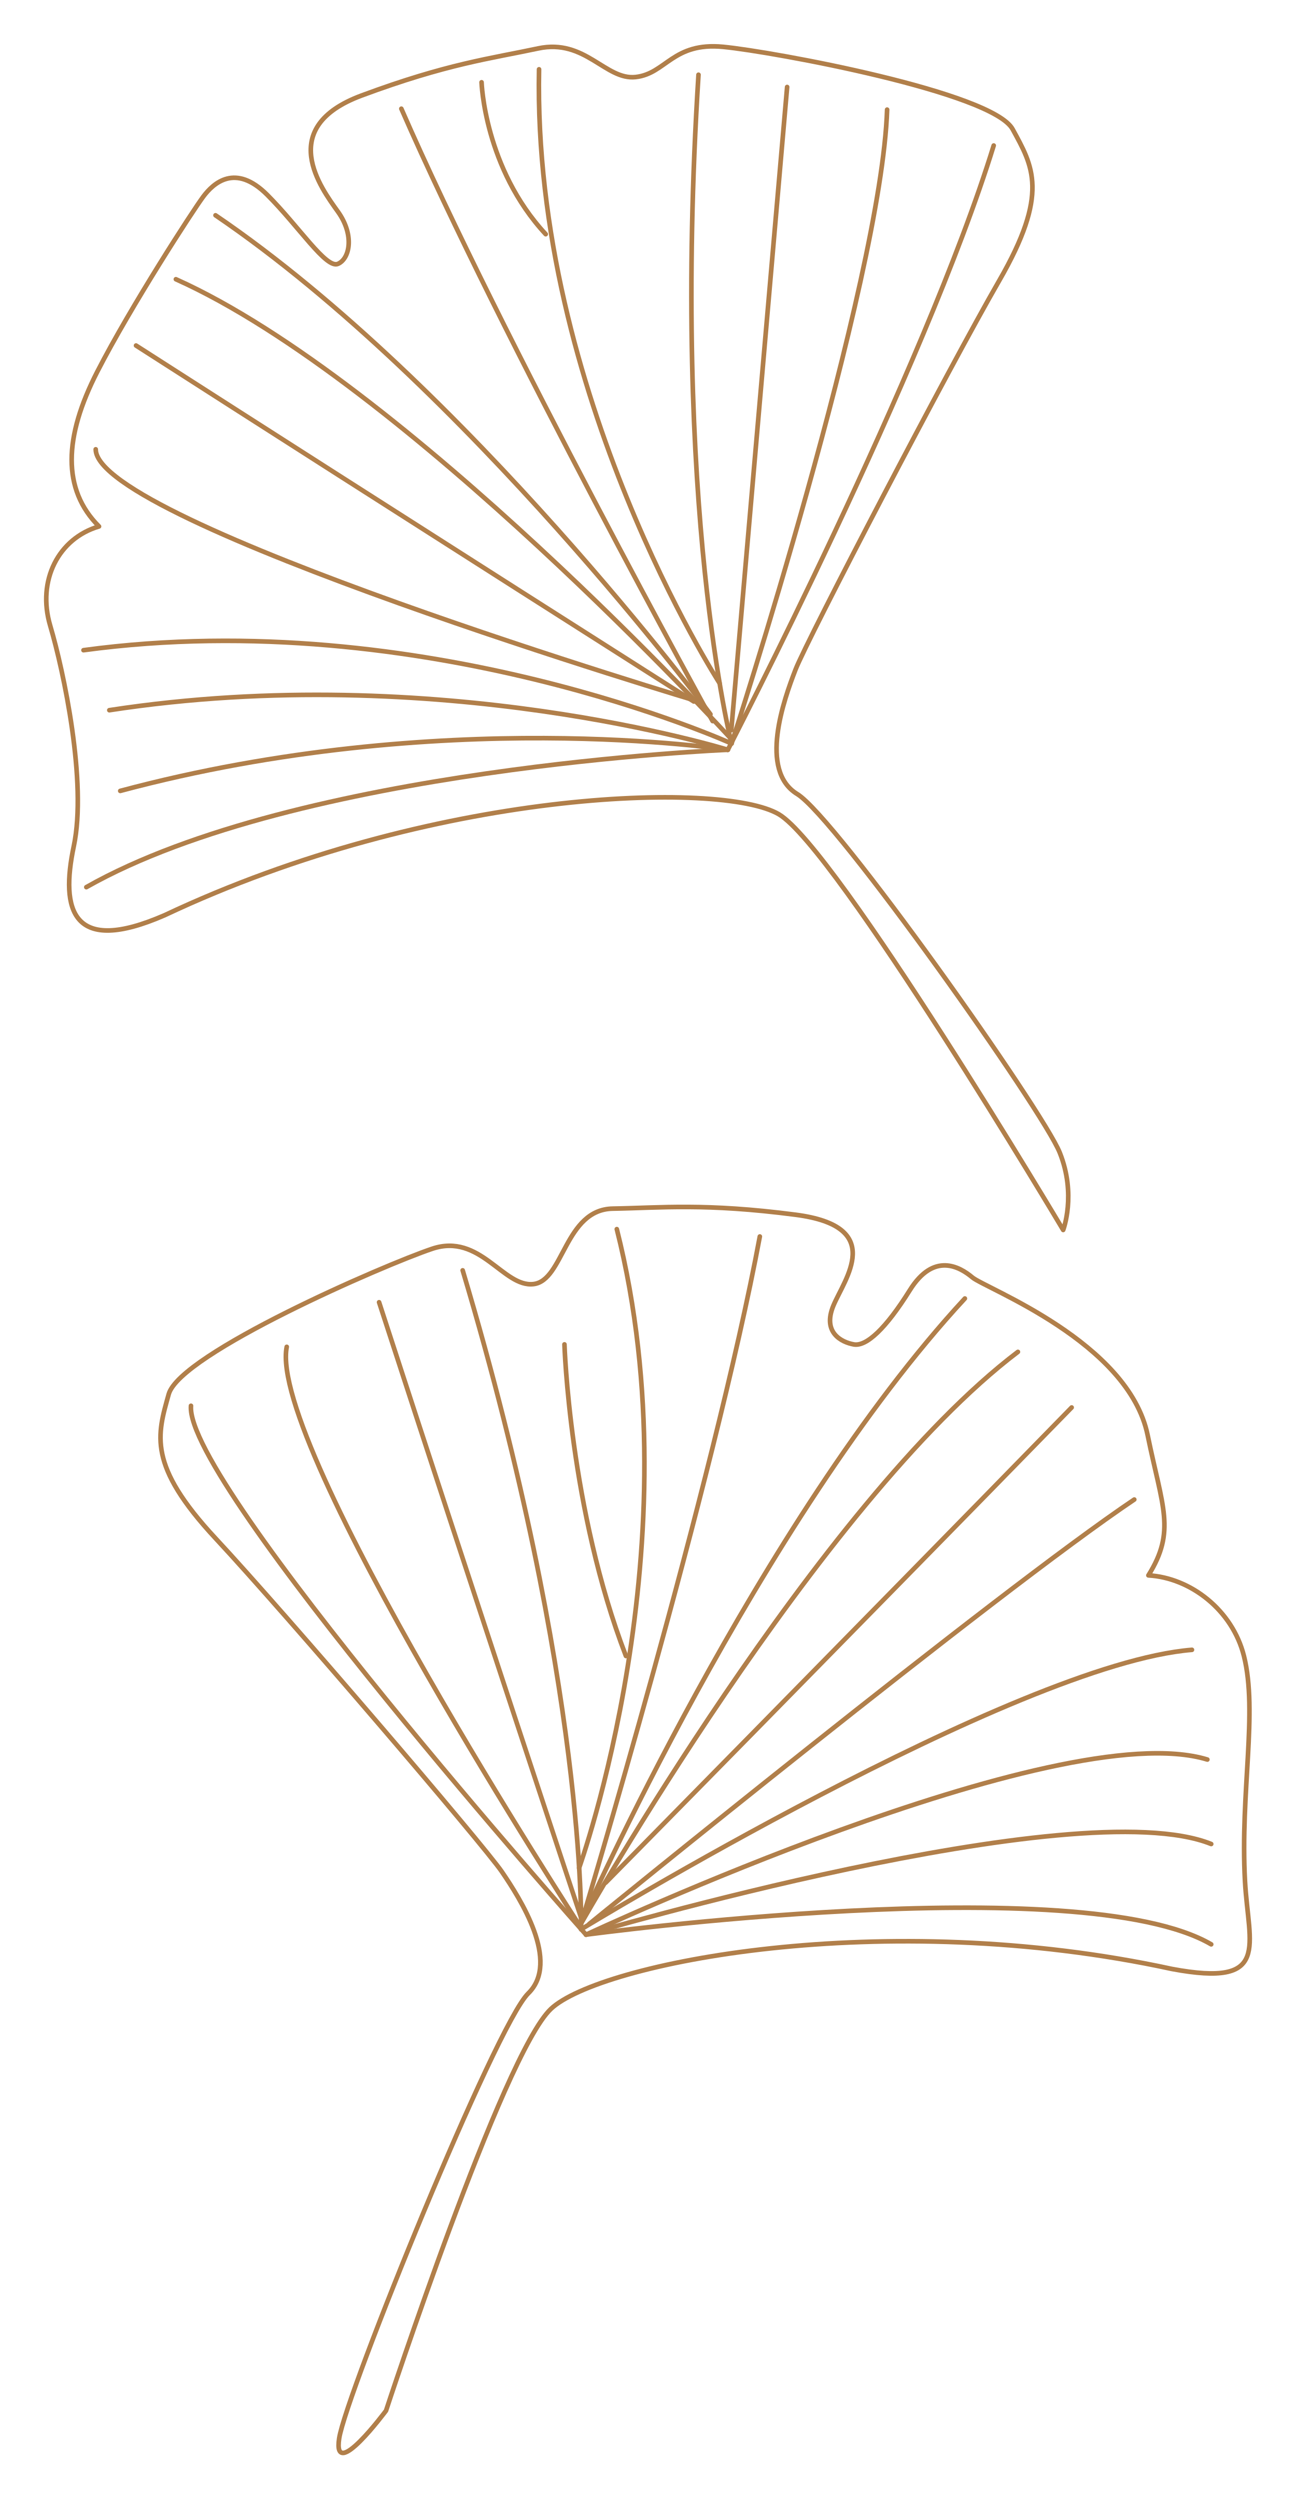 <svg enable-background="new 0 0 280 540" viewBox="0 0 280 540" xmlns="http://www.w3.org/2000/svg"><g fill="none" stroke="#b17f4a" stroke-linecap="round" stroke-linejoin="round" stroke-miterlimit="10"><path d="m229.7 265.65s-49.08-82.52-61.44-89.79-74.89-5.45-132.69 21.81c-19.99 8.72-22.54-1.09-19.63-14.9s-2.18-37.81-5.09-47.62 1.82-18.9 10.54-21.45c-8-8-7.63-19.27-.36-33.44s20.72-34.9 22.9-37.81 6.91-7.27 13.81-.36 12.72 16 15.27 14.9c2.54-1.09 3.64-6.18 0-11.27s-13.45-18.18 5.09-25.08 27.99-8 38.17-10.18 14.54 6.91 21.08 6.18 8-7.58 18.9-6.52 58.16 9.79 62.53 17.79c4.36 8 8 13.81-2.91 32.72s-41.44 77.43-43.99 83.97c-2.54 6.54-8 21.81.36 26.9s53.07 68.34 56.71 77.43c3.66 9.08.75 16.72.75 16.72z"/><path d="m157.25 161.94s-92.95 3.78-138.6 29.67"/><path d="m157.25 161.94s-61.98-9.67-131.27 8.88"/><path d="m157.25 161.94s-62.74-19.45-133.63-8.55"/><path d="m158.05 160.59s-66.45-30.13-140.01-20.16"/><path d="m153.49 154.26s-52.92-71.08-106.93-107.76"/><path d="m157.76 159.37s-70.51-77-119.76-99.06"/><path d="m149.89 151.51s-61.4-38.98-120.5-76.88"/><path d="m151.49 151.7s-130.81-38.97-130.81-54.66"/><path d="m157.25 161.94s42.56-82.21 57.44-130.51"/><path d="m158.05 160.59s32.39-99.62 33.61-136.91"/><path d="m157.99 157.71s6.3-72.73 12.07-138.92"/><path d="m158.05 160.59s-13.05-50.91-7.14-144.45"/><path d="m155.47 147.57s-40.43-62.55-39.01-132.6"/><path d="m104.04 17.77s.61 18.54 13.86 32.81"/><path d="m86.71 23.48c21.6 49.52 67.25 132.26 67.25 132.26"/><path d="m83.4 520.66s25.21-76.91 35.62-86.77 71.74-22.18 134.19-8.63c21.45 4 16.55-4.85 15.77-18.94-1.06-19.22 2.81-36.55-.23-48.66-2.49-9.93-11.56-16.9-20.64-17.41 5.99-9.59 3.04-14.66-.16-30.27-4.12-20.15-35.07-31.73-37.85-34.07s-8.37-5.53-13.54 2.76c-5.17 8.28-9.38 12.19-12.1 11.7s-6.8-2.59-4.41-8.37c2.4-5.78 11.46-17.09-8.16-19.64s-29.07-1.49-39.48-1.32-10.61 15.54-17.15 16.3-11.5-11.12-21.89-7.63-54.47 22.64-56.92 31.41-4.68 15.26 10.2 31.22 57.81 66.11 61.77 71.91 12.7 19.45 5.7 26.29-39.35 86.41-40.84 96.09c-1.48 9.67 10.12-5.97 10.12-5.97z"/><path d="m126.61 417.85s106.8-14.4 135.07 2.09"/><path d="m126.61 417.85s106.05-31.27 135.07-19.58"/><path d="m126.61 417.85s101.91-47.72 134.24-37.82"/><path d="m125.53 416.71s93.9-57.3 131.99-60.38"/><path d="m125.7 414.91s38.4-86.56 82.76-134.46"/><path d="m125.54 415.46s51.36-90.9 94.38-123.48"/><path d="m130.86 406.62s51.62-52.39 100.67-102.63"/><path d="m127.3 415.54s88.26-71.87 117.76-91.67"/><path d="m126.61 417.85s-86.75-97.5-85.35-114.23"/><path d="m125.54 416.36s-67.8-104.31-63.59-125.47"/><path d="m125.53 414.15s-23.11-69.7-43.63-132.89"/><path d="m125.54 416.36s1.24-52.19-25.58-141.99"/><path d="m125.11 403.45s25.31-70.05 8.15-137.98"/><path d="m121.95 290.36s1.1 35.69 13.28 67.3"/><path d="m164.16 267.06c-9.9 53.11-38.62 148.4-38.62 148.4"/></g></svg>